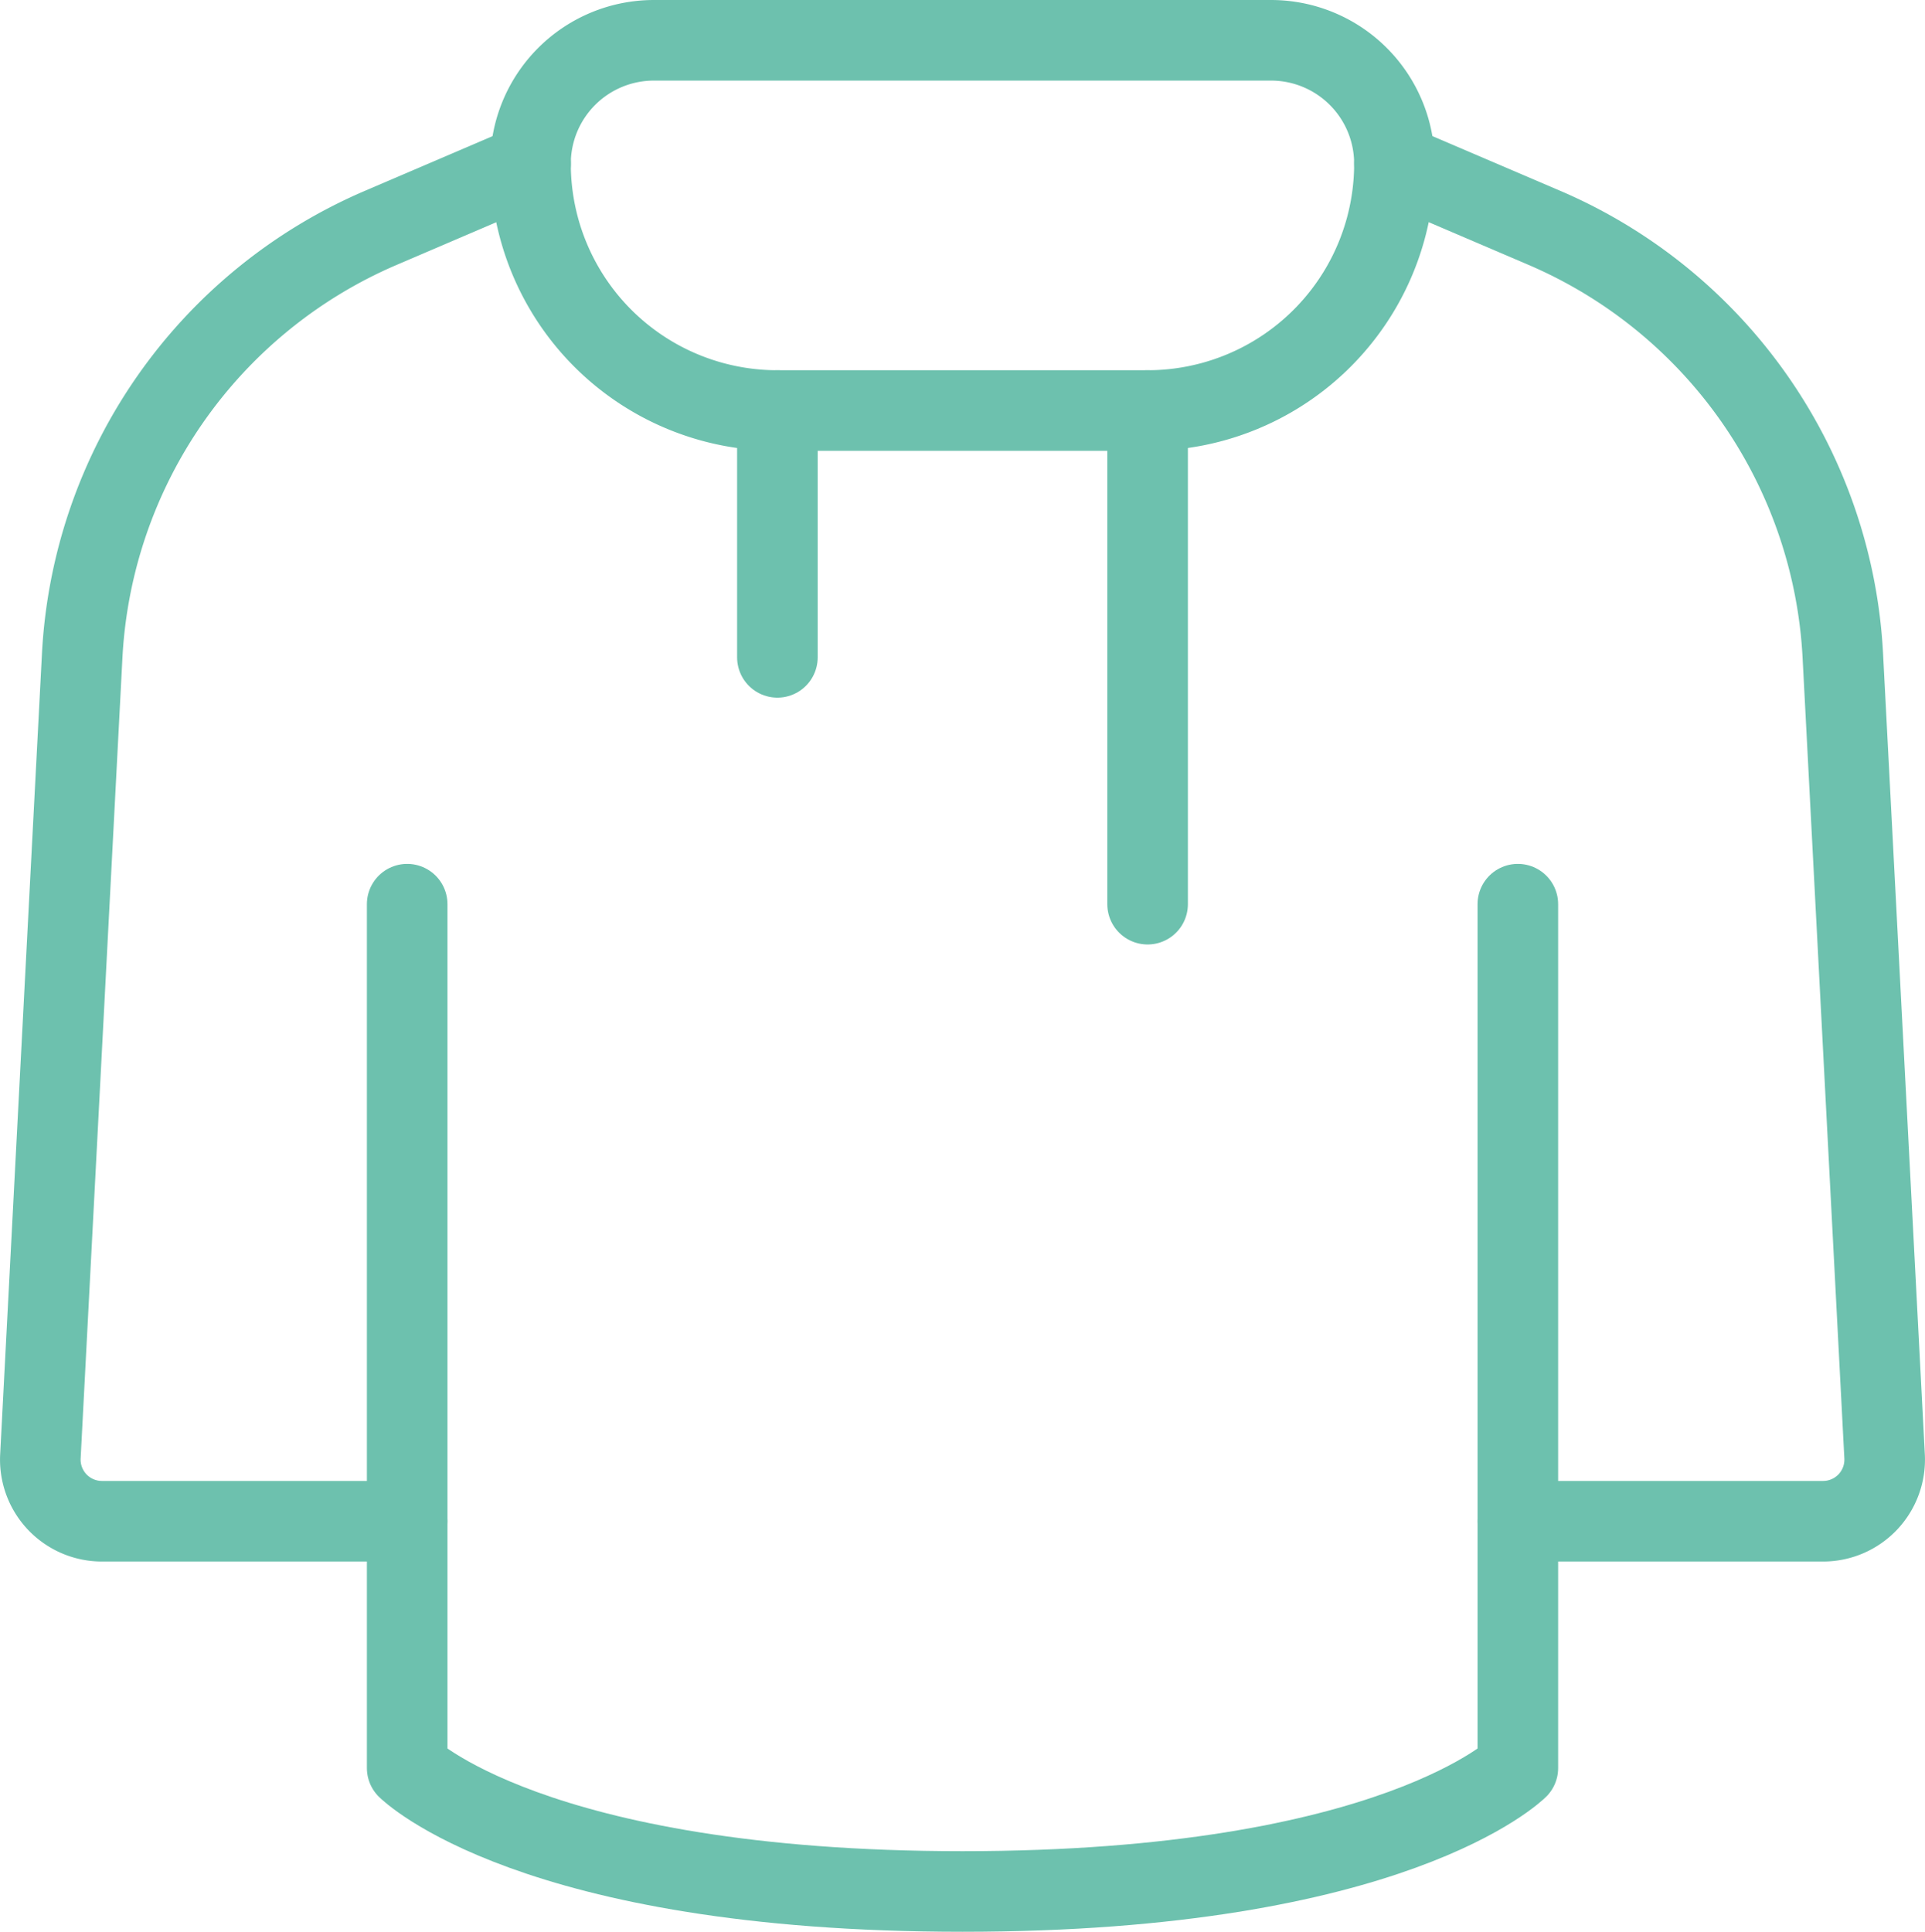 <svg xmlns="http://www.w3.org/2000/svg" width="83.609" height="83.9" viewBox="0 0 83.609 83.9">
  <g id="Gruppe_22824" data-name="Gruppe 22824" transform="translate(-3.077 -2.828)">
    <path id="Pfad_18556" data-name="Pfad 18556" d="M80.287,68.672v37.52s-5.36,5.36-24.12,5.36-24.12-5.36-24.12-5.36V68.672" transform="translate(-11.285 -26.574)" fill="none" stroke="#6dc1ae" stroke-linecap="round" stroke-linejoin="round" stroke-width="3.5"/>
    <path id="Pfad_18557" data-name="Pfad 18557" d="M26.122,13.734l-6.5,2.784A21.44,21.44,0,0,0,6.647,35.1L4.832,69.875a2.676,2.676,0,0,0,2.676,2.819H20.762" transform="translate(0 -3.796)" fill="none" stroke="#6dc1ae" stroke-linecap="round" stroke-linejoin="round" stroke-width="3.5"/>
    <path id="Pfad_18558" data-name="Pfad 18558" d="M110.657,72.694H123.91a2.676,2.676,0,0,0,2.676-2.819L124.772,35.1a21.44,21.44,0,0,0-12.964-18.581L105.3,13.734" transform="translate(-41.655 -3.796)" fill="none" stroke="#6dc1ae" stroke-linecap="round" stroke-linejoin="round" stroke-width="3.5"/>
    <path id="Pfad_18559" data-name="Pfad 18559" d="M78.723,9.938A10.72,10.72,0,0,1,68,20.658H51.923A10.72,10.72,0,0,1,41.2,9.938a5.36,5.36,0,0,1,5.36-5.36h26.8A5.36,5.36,0,0,1,78.723,9.938Z" transform="translate(-15.081 0)" fill="none" stroke="#6dc1ae" stroke-linecap="round" stroke-linejoin="round" stroke-width="3.5"/>
    <path id="Pfad_18560" data-name="Pfad 18560" d="M59.516,32.047v10.72" transform="translate(-22.674 -11.389)" fill="none" stroke="#6dc1ae" stroke-linecap="round" stroke-linejoin="round" stroke-width="3.5"/>
    <path id="Pfad_18561" data-name="Pfad 18561" d="M86.984,32.047v21.44" transform="translate(-34.063 -11.389)" fill="none" stroke="#6dc1ae" stroke-linecap="round" stroke-linejoin="round" stroke-width="3.5"/>
  </g>
</svg>
